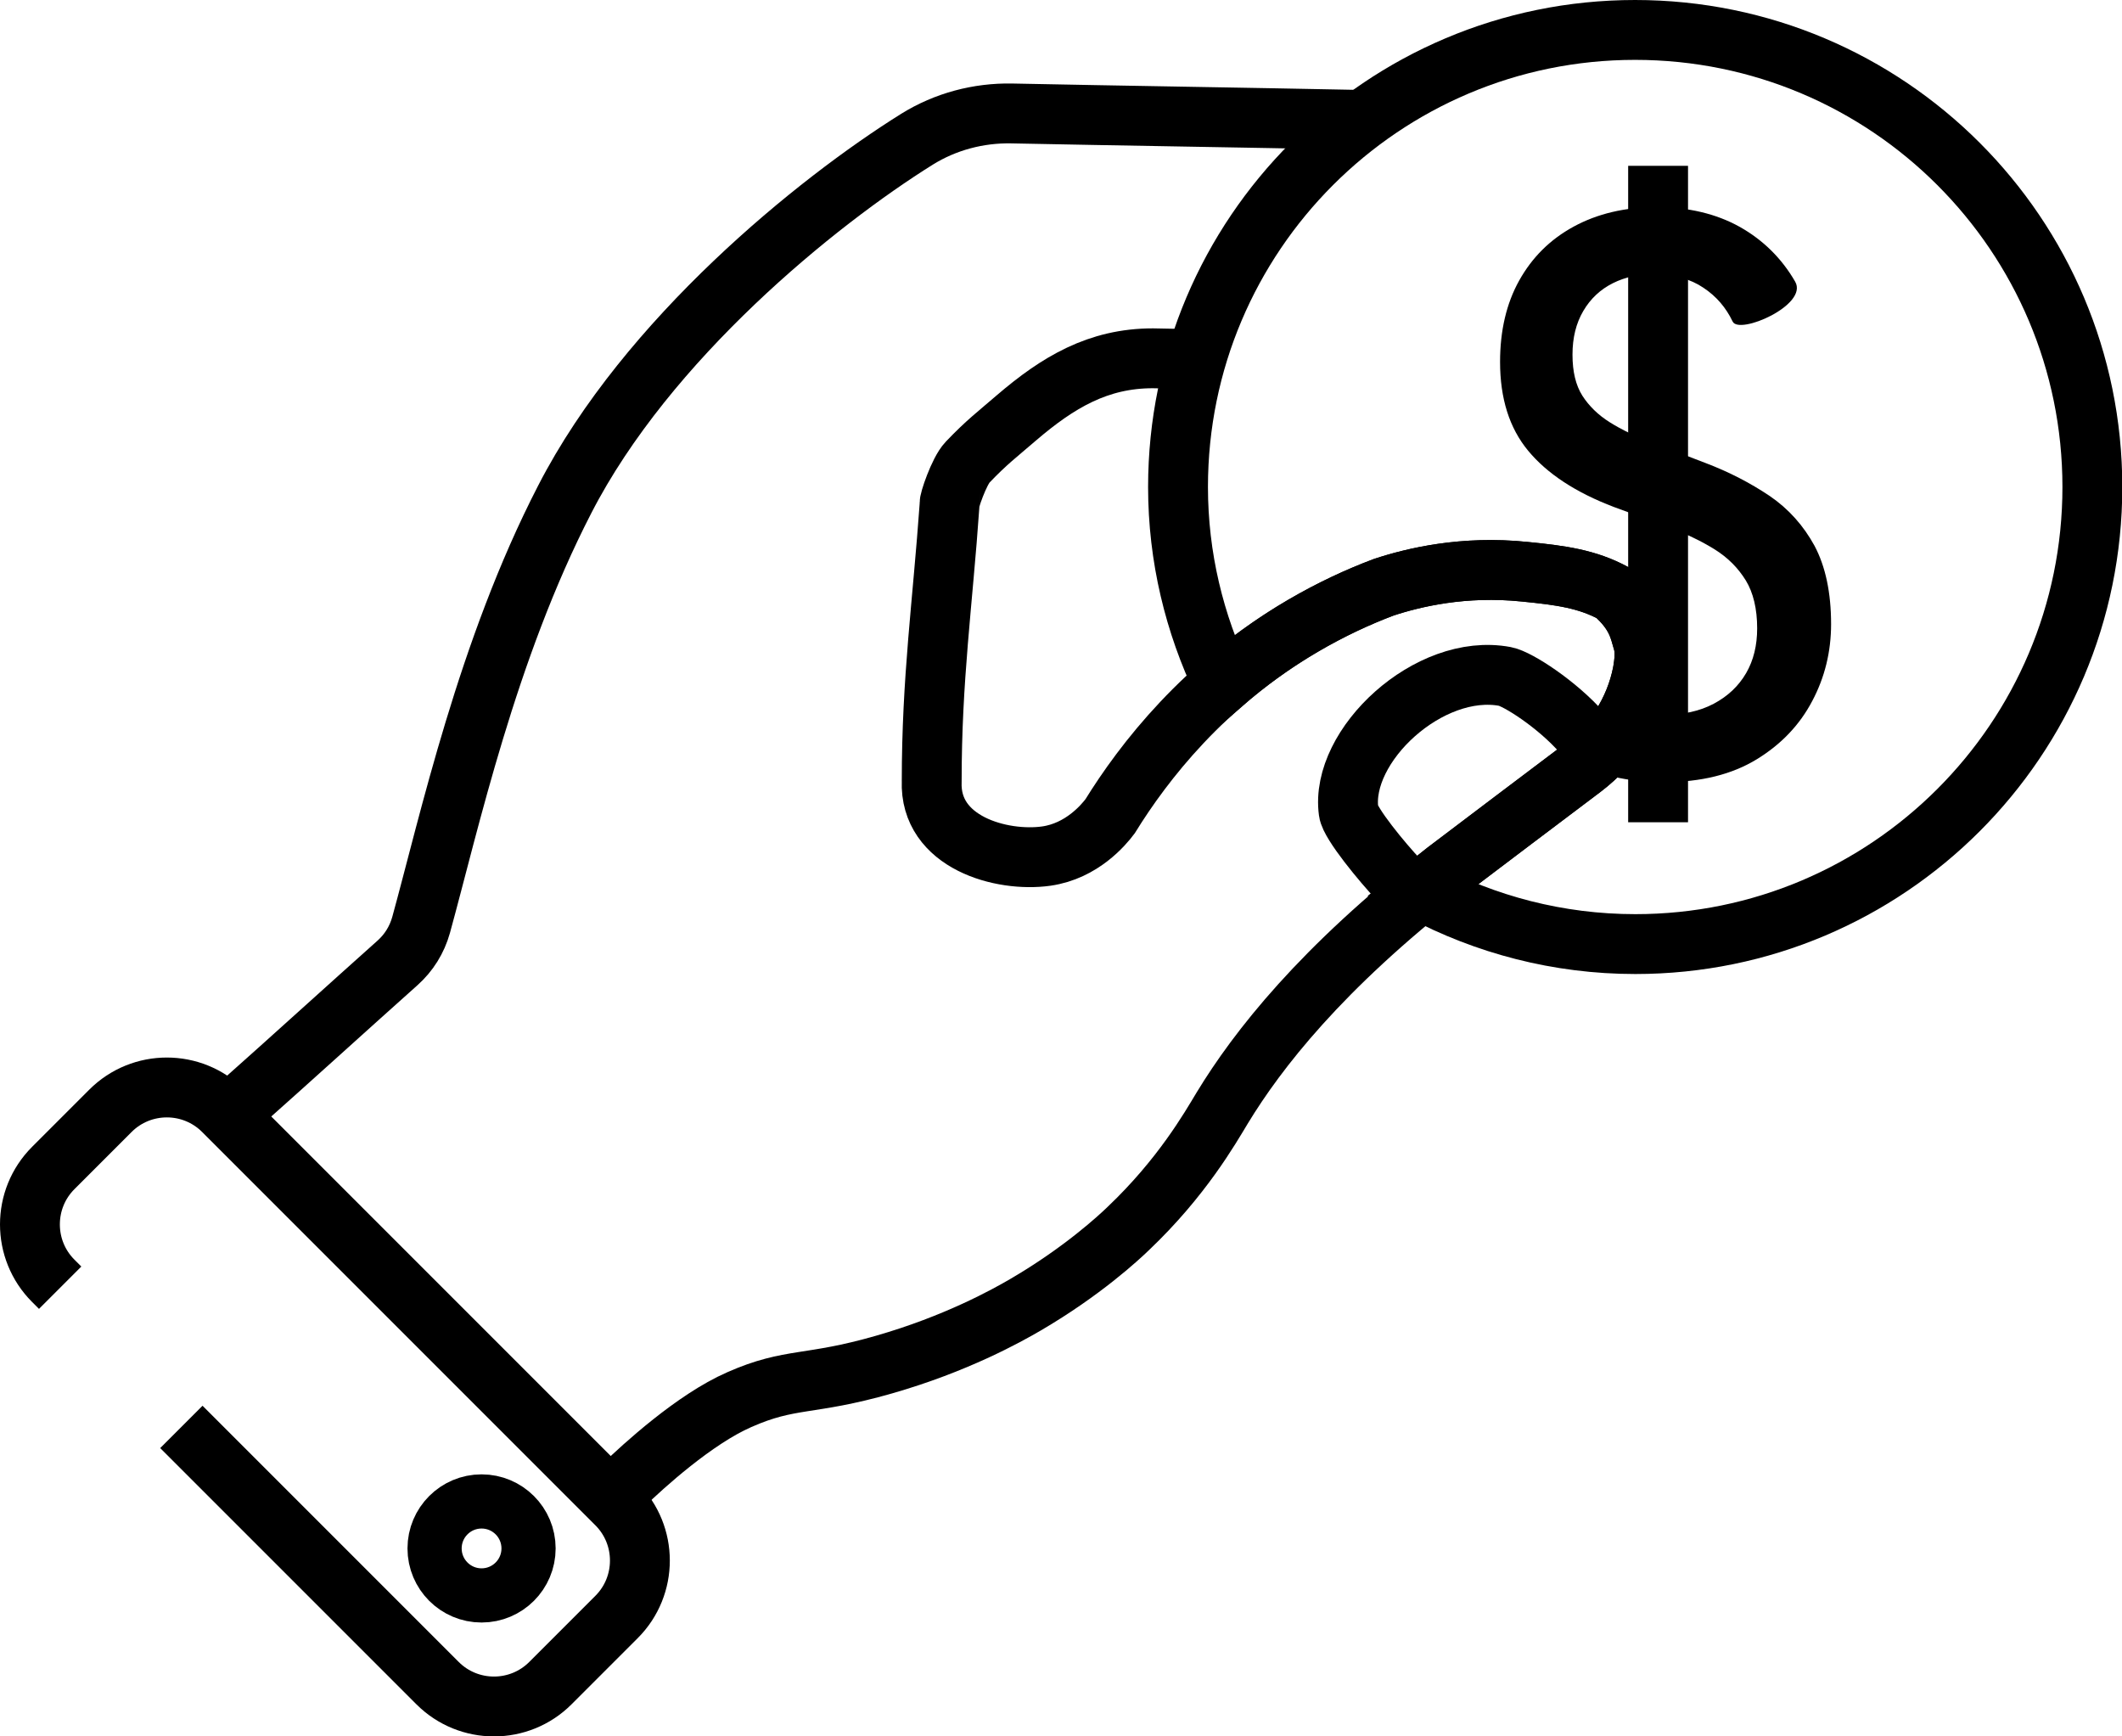 <?xml version="1.0" encoding="UTF-8"?>
<svg id="Layer_2" data-name="Layer 2" xmlns="http://www.w3.org/2000/svg" viewBox="0 0 70.9 58.01">
  <defs>
    <style>
      .cls-1, .cls-2, .cls-3 {
        stroke: #000;
        stroke-miterlimit: 10;
      }

      .cls-1, .cls-3 {
        stroke-width: 2px;
      }

      .cls-2 {
        stroke-width: 1.81px;
      }

      .cls-2, .cls-3 {
        fill: none;
      }
    </style>
  </defs>
  <g id="Layer_4" data-name="Layer 4">
    <circle class="cls-2" cx="16.09" cy="51.73" r="1.57"/>
    <path class="cls-3" d="M2.01,43.02l-.23-.23c-1.04-1.04-1.04-2.73,0-3.77l1.91-1.91c1.04-1.04,2.73-1.04,3.77,0l13.14,13.14c1.04,1.04,1.04,2.73,0,3.77l-2.21,2.21c-1.04,1.04-2.73,1.04-3.77,0l-8.56-8.56"/>
    <path class="cls-3" d="M8.02,36.89c1.59-1.41,3.59-3.23,5.26-4.72.38-.34.65-.77.79-1.27.94-3.41,2.2-9.18,4.8-14.22,2.75-5.35,8.42-9.94,11.77-12.03.95-.59,2.05-.88,3.16-.86,3.42.07,7.99.14,11.41.21"/>
    <path class="cls-3" d="M40.06,12l-1.54-.03c-1.83,0-3.17.8-4.56,1.99-.66.57-.99.81-1.63,1.48-.29.3-.64,1.35-.6,1.39-.24,3.38-.6,5.84-.6,9.27-.08,2.05,2.34,2.71,3.83,2.5,1.19-.17,1.92-1.05,2.13-1.33,1.12-1.81,3.13-4.42,6.44-6.36.94-.55,1.85-.97,2.7-1.29,1-.33,2.67-.73,4.71-.52,1.22.12,2.09.24,2.98.72.77.68.85,1.21.97,1.61.09.3.06.66-.01,1.05-.25,1.27-.98,2.4-2.01,3.18-1.53,1.15-3.06,2.31-4.58,3.46-4.15,3.23-6.27,5.95-7.45,7.89-.41.68-1.35,2.33-3.14,4.03-.32.31-1.54,1.44-3.42,2.54-.65.38-2.34,1.32-4.75,2.01-2.51.72-3.11.41-4.83,1.17-1.49.65-3.22,2.23-3.87,2.86"/>
    <path class="cls-3" d="M54.63,1c-8.43,0-15.27,6.84-15.27,15.27,0,2.35.55,4.57,1.5,6.56.78-.68,1.66-1.33,2.67-1.92.94-.55,1.85-.97,2.7-1.29,1-.33,2.67-.73,4.71-.52,1.22.12,2.09.24,2.98.72.77.68.85,1.21.97,1.61.09.3.06.66-.01,1.05-.25,1.27-.98,2.4-2.01,3.18-1.53,1.15-3.06,2.31-4.58,3.46-.28.22-.53.43-.79.64,2.13,1.13,4.56,1.78,7.14,1.78,8.43,0,15.27-6.84,15.27-15.27S63.07,1,54.63,1Z"/>
    <path class="cls-3" d="M52.87,24.49c-.84-.96-2.16-1.81-2.58-1.89-2.54-.48-5.53,2.31-5.23,4.51.05.4,1.13,1.71,1.69,2.3"/>
    <line class="cls-1" x1="55.4" y1="5.54" x2="55.4" y2="27.47"/>
    <path d="M53.69,23.39c.52.33,1.15.49,1.89.49.65,0,1.21-.12,1.68-.37.47-.25.83-.59,1.08-1.02.25-.43.37-.93.37-1.5,0-.65-.13-1.19-.38-1.6-.26-.42-.6-.76-1.03-1.03-.43-.27-.95-.52-1.53-.74-.59-.22-1.2-.45-1.84-.68-1.29-.49-2.24-1.12-2.87-1.88-.63-.76-.94-1.75-.94-2.97,0-1.04.21-1.95.64-2.72.43-.77,1.03-1.37,1.82-1.8.79-.43,1.71-.65,2.77-.65s1.99.22,2.78.66c.78.44,1.4,1.05,1.85,1.83.45.78-1.88,1.79-2.09,1.33-.22-.46-.54-.84-.98-1.13-.43-.29-.97-.44-1.6-.44-.53-.02-1,.08-1.42.29-.42.21-.75.52-.99.93-.24.41-.36.89-.36,1.46s.11,1.02.33,1.37c.22.34.52.64.92.89.4.25.86.47,1.41.68.54.2,1.14.43,1.79.68.79.3,1.5.67,2.14,1.1.63.43,1.13.99,1.5,1.67.36.68.55,1.55.55,2.61,0,.92-.21,1.78-.63,2.57-.42.8-1.04,1.45-1.86,1.95-.82.5-1.85.76-3.09.76s-2.22-.24-3.11-.73l1.22-1.99Z"/>
  </g>
</svg>